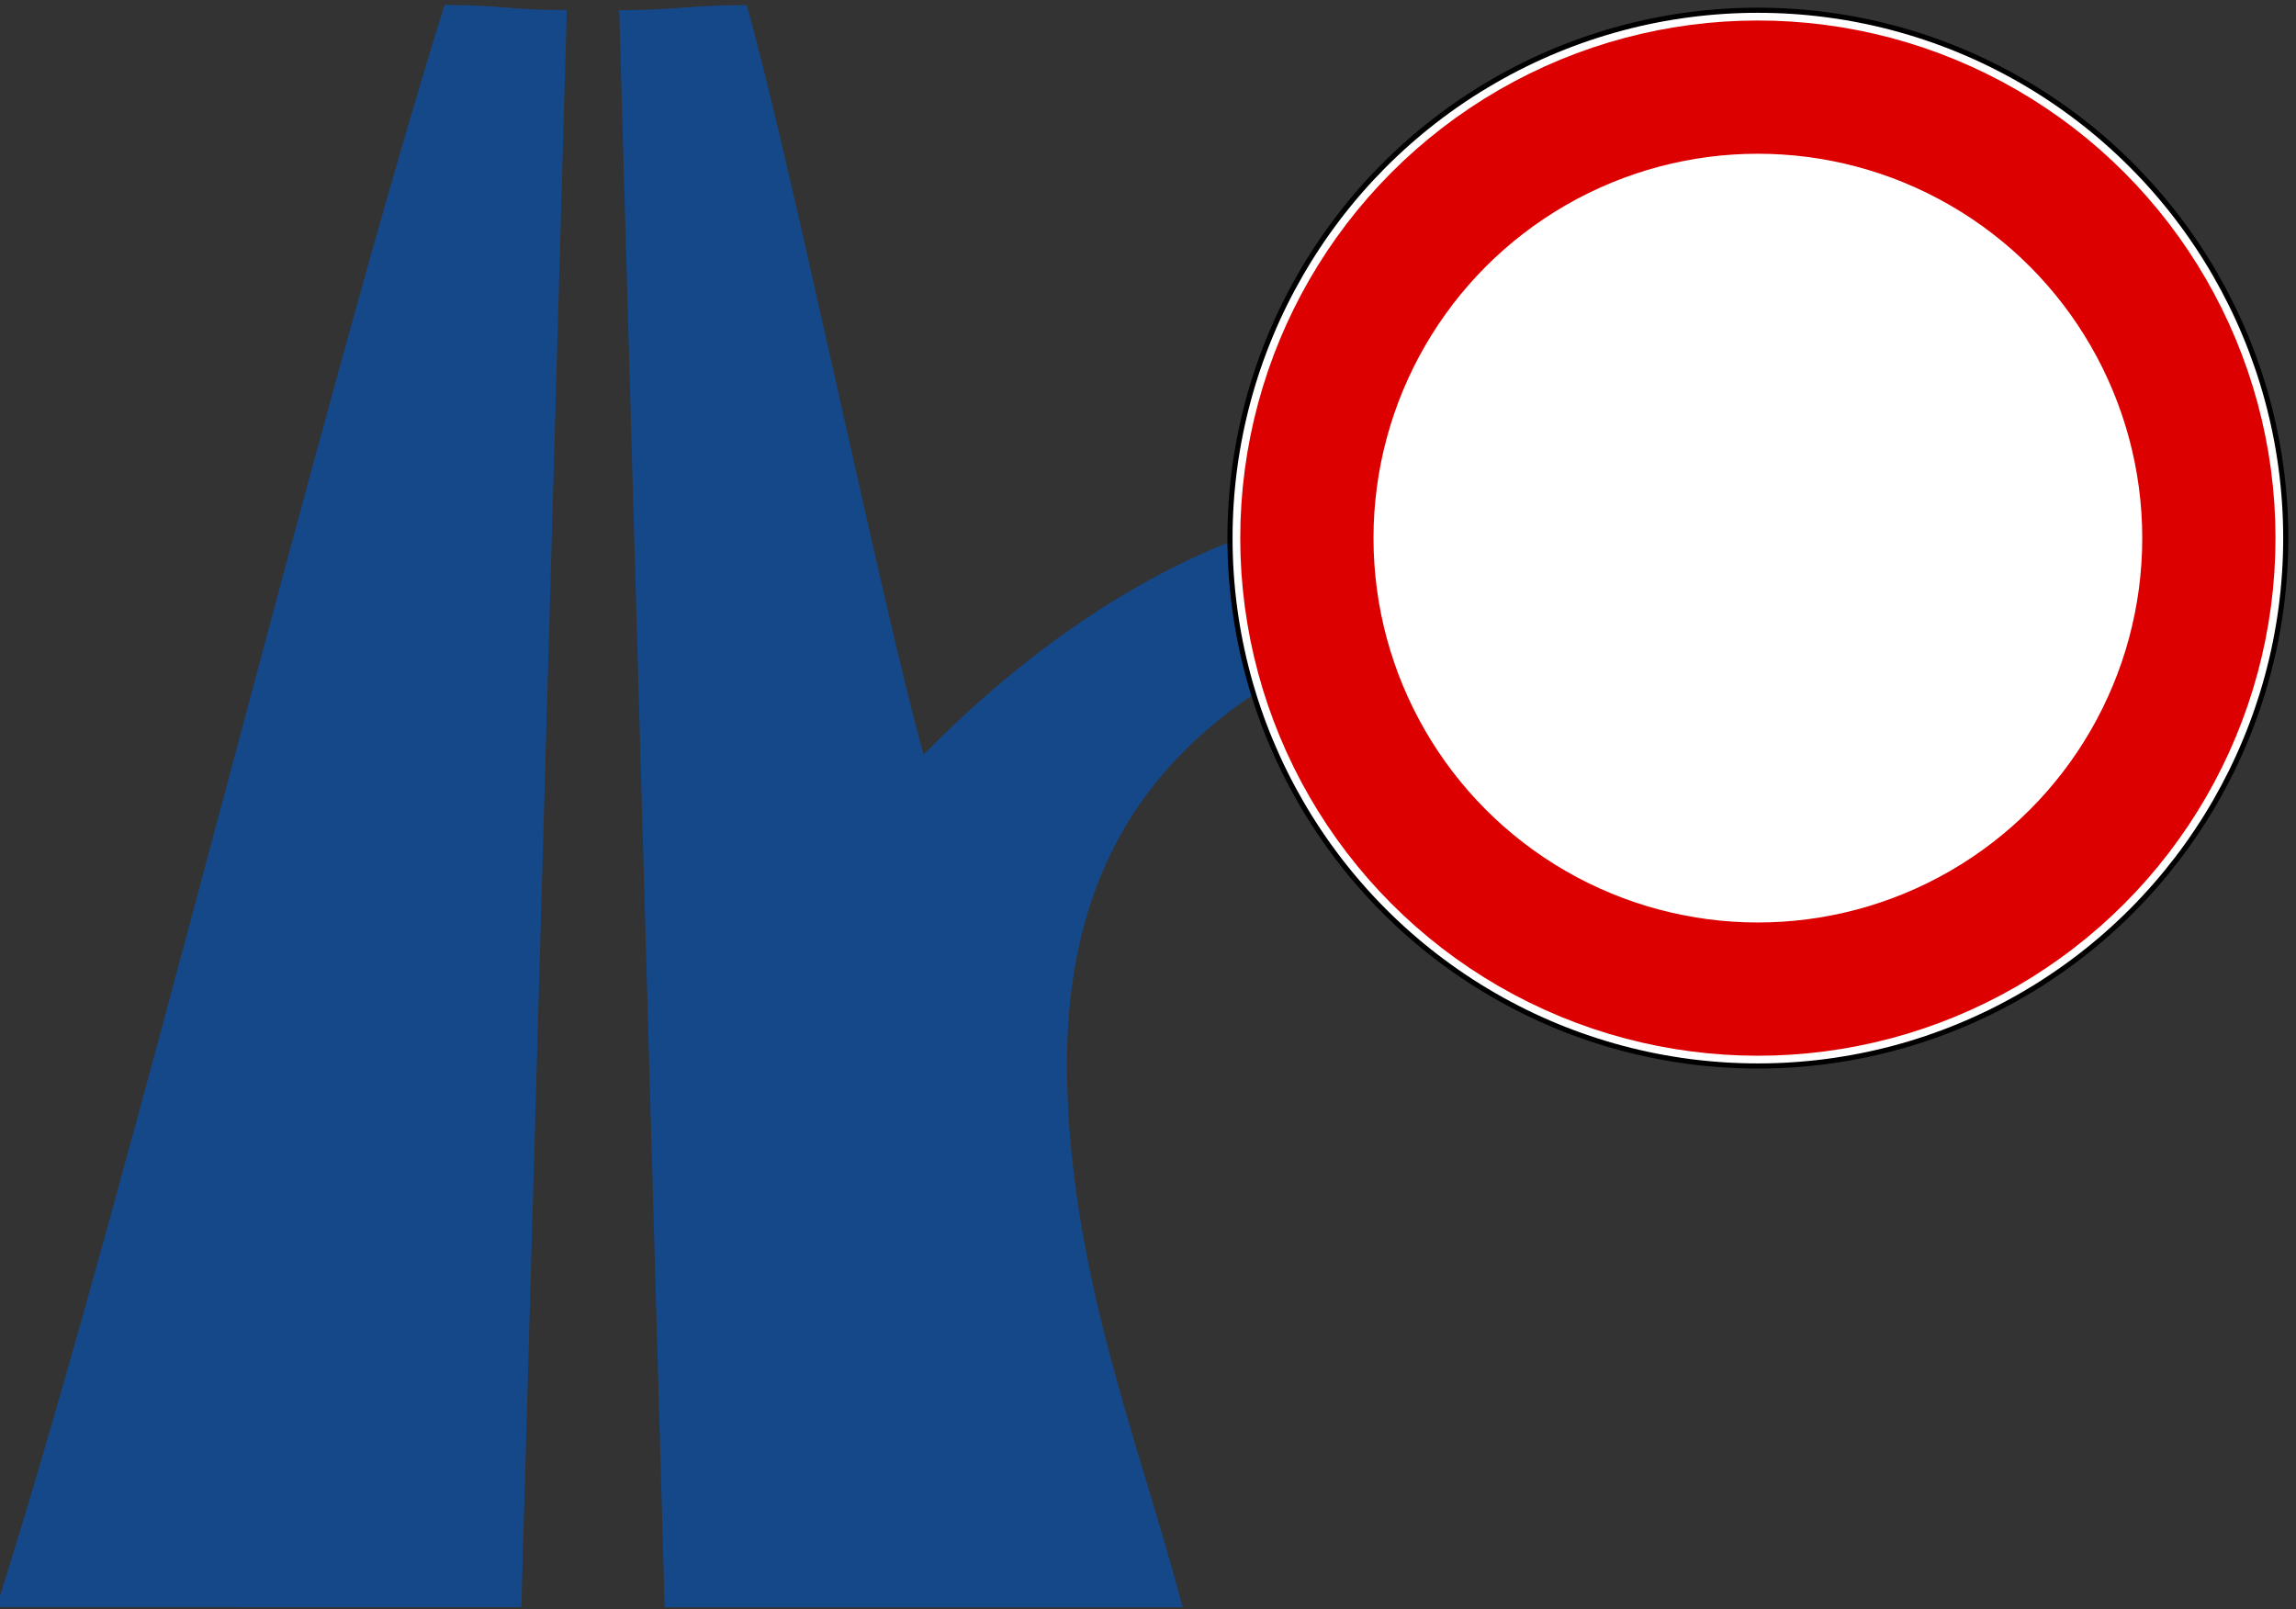 <svg xmlns="http://www.w3.org/2000/svg" height="314" width="448" xmlns:v="https://vecta.io/nano"><rect width="100%" height="100%" fill="#333333" stroke="none"/><path d="M266.946 123.568c-34.675 14.807-59.893 38.47-58.731 87.496.933 38.905 14.434 71.465 22.543 102.552H129.698L120.822 1.989c11.614 0 13.264-.996 24.857-.996 8.005 27.686 26.678 118.407 34.538 146.238 17.379-17.669 41.353-36.458 70.324-45.189 75.787-44.947 60.698 12.713 16.404 21.527zM86.737.972c11.614 0 12.247.996 23.861.996l-8.876 311.626H0v-2.157C25.757 229.707 61.188 82.889 86.737.972z" fill="#154889"/><circle r="103" cy="105" cx="343" stroke="#000" fill="#fff"/><circle stroke-width="26" r="88" cy="105" cx="343" stroke="#d00" fill="none"/></svg>